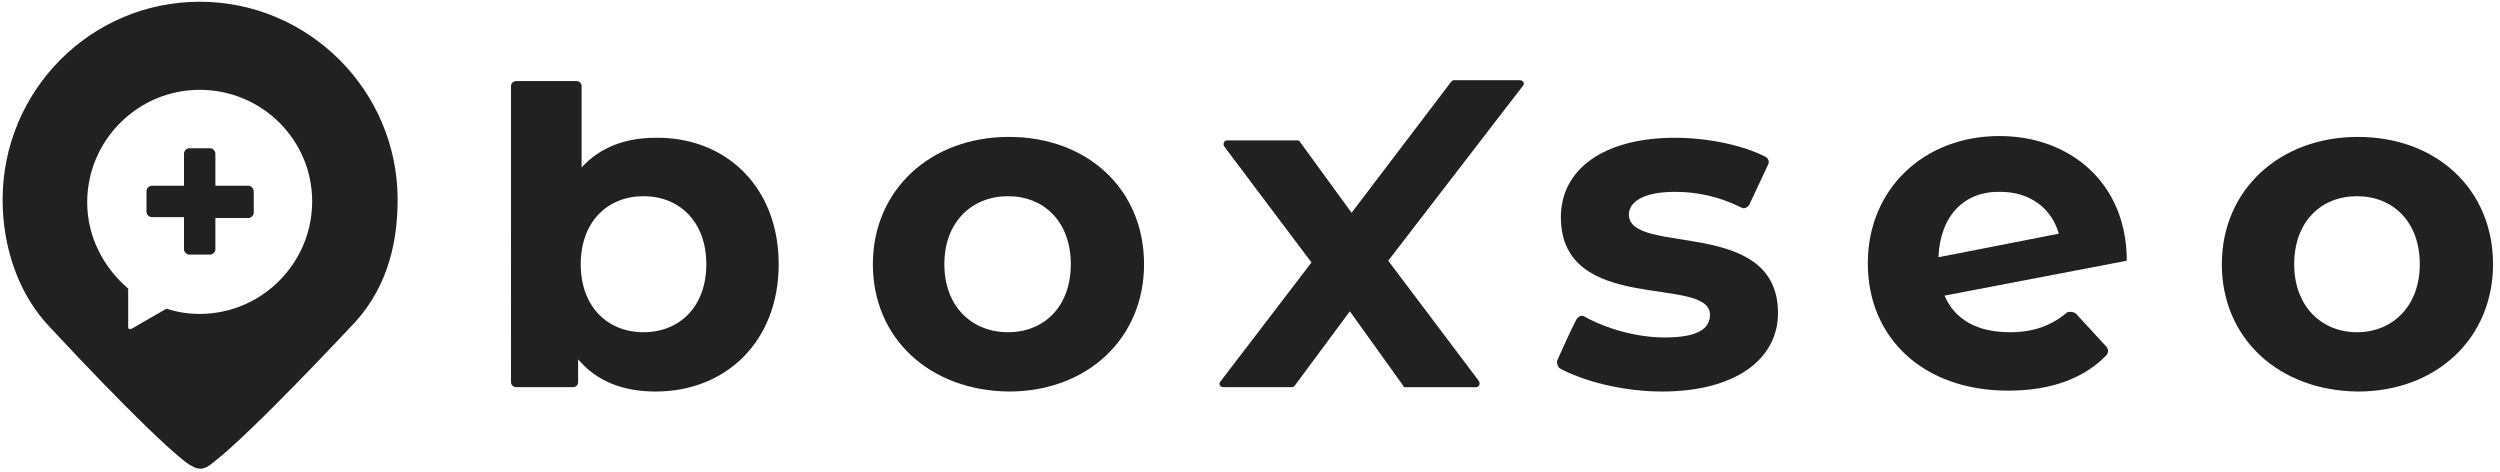 <?xml version="1.0" encoding="utf-8"?>
<!-- Generator: Adobe Illustrator 24.3.0, SVG Export Plug-In . SVG Version: 6.00 Build 0)  -->
<svg version="1.1" id="Layer_1" xmlns="http://www.w3.org/2000/svg" xmlns:xlink="http://www.w3.org/1999/xlink" x="0px" y="0px"
	 viewBox="0 0 286.7 54.1" style="enable-background:new 0 0 286.7 54.1;" xml:space="preserve">
<style type="text/css">
	.st0{fill:#212122;}
</style>
<g>
	<path class="st0" d="M89.3,30.3c0,8.9-6.1,14.6-14.1,14.6c-3.8,0-6.8-1.2-8.9-3.7v2.6c0,0.4-0.3,0.6-0.6,0.6h-6.5
		c-0.4,0-0.6-0.3-0.6-0.6V9.9c0-0.4,0.3-0.6,0.6-0.6h6.9c0.4,0,0.6,0.3,0.6,0.6v9.3c2.1-2.3,5-3.4,8.5-3.4
		C83.2,15.7,89.3,21.4,89.3,30.3z M81,30.3c0-4.9-3.1-7.8-7.2-7.8c-4.1,0-7.2,2.9-7.2,7.8s3.1,7.8,7.2,7.8
		C77.9,38.1,81,35.2,81,30.3z"/>
	<path class="st0" d="M100.1,30.3c0-8.5,6.6-14.6,15.6-14.6c9,0,15.5,6,15.5,14.6c0,8.5-6.5,14.6-15.5,14.6
		C106.6,44.8,100.1,38.8,100.1,30.3z M122.8,30.3c0-4.9-3.1-7.8-7.2-7.8c-4.1,0-7.3,2.9-7.3,7.8s3.2,7.8,7.3,7.8
		C119.7,38.1,122.8,35.2,122.8,30.3z"/>
	<path class="st0" d="M160.9,44.2l-6.1-8.5l-6.3,8.5c-0.1,0.1-0.2,0.2-0.3,0.2h-7.9c-0.4,0-0.6-0.4-0.3-0.7l10.4-13.6l-10-13.3
		c-0.2-0.3,0-0.7,0.3-0.7h8.1c0.1,0,0.3,0.1,0.3,0.2l5.9,8.1l11.4-15c0.1-0.1,0.2-0.2,0.3-0.2h7.6c0.4,0,0.6,0.4,0.3,0.7l-15.4,20
		l10.4,13.8c0.2,0.3,0,0.7-0.3,0.7h-8.2C161.1,44.4,160.9,44.4,160.9,44.2z"/>
	<path class="st0" d="M178.6,41.3c0.5-1.1,1.6-3.6,2.2-4.7c0.2-0.3,0.6-0.5,0.9-0.3c2.5,1.4,6,2.4,9.2,2.4c3.8,0,5.2-1,5.2-2.6
		c0-4.6-17.1,0.1-17.1-11.2c0-5.4,4.8-9.1,13.1-9.1c3.6,0,7.7,0.8,10.4,2.2c0.3,0.2,0.4,0.5,0.3,0.8l-2.2,4.7
		c-0.2,0.3-0.6,0.5-0.9,0.3c-2.6-1.3-5.2-1.8-7.6-1.8c-3.7,0-5.3,1.2-5.3,2.6c0,4.8,17.1,0.2,17.1,11.3c0,5.3-4.9,9-13.3,9
		c-4.5,0-9.1-1.2-11.8-2.7C178.6,41.9,178.5,41.6,178.6,41.3z"/>
	<path class="st0" d="M238.1,36l3.5,3.8c0.2,0.3,0.2,0.6,0,0.9c-2.6,2.7-6.4,4.1-11.3,4.1c-9.8,0-16.1-6.1-16.1-14.6
		c0-8.5,6.4-14.6,15.1-14.6c8,0,14.6,5.3,14.6,14.3l-20.9,4c1.2,2.8,3.8,4.2,7.5,4.2c2.8,0,4.8-0.8,6.6-2.3
		C237.5,35.7,237.9,35.8,238.1,36z M222.3,29.5l13.8-2.7c-0.8-2.9-3.3-4.8-6.7-4.8C225.3,21.9,222.5,24.7,222.3,29.5z"/>
	<path class="st0" d="M254.8,30.3c0-8.5,6.6-14.6,15.6-14.6c9,0,15.5,6,15.5,14.6c0,8.5-6.5,14.6-15.5,14.6
		C261.3,44.8,254.8,38.8,254.8,30.3z M277.5,30.3c0-4.9-3.1-7.8-7.2-7.8s-7.2,2.9-7.2,7.8s3.2,7.8,7.2,7.8S277.5,35.2,277.5,30.3z"
		/>
</g>
<path class="st0" d="M22.9,0.2C10.4,0.2,0.3,10.4,0.3,22.9c0,5.6,1.9,11,5.5,14.7c0,0,11,11.9,15.5,15.4c1.4,1,2,1,3.2,0
	c4.4-3.4,15.6-15.4,15.6-15.4c4-4,5.5-9.1,5.5-14.7C45.6,10.4,35.4,0.2,22.9,0.2z M22.9,36c-1.3,0-2.6-0.2-3.8-0.6
	c0,0-3.7,2.1-4,2.3c-0.3,0.1-0.4,0-0.4-0.2c0-0.2,0-4.4,0-4.4c-2.8-2.4-4.7-5.9-4.7-9.9c0-7.1,5.8-12.9,12.9-12.9S35.8,16,35.8,23.1
	S30,36,22.9,36z"/>
<path class="st0" d="M28.5,21.3h-3.8v-3.7c0-0.3-0.3-0.6-0.6-0.6h-2.4c-0.3,0-0.6,0.3-0.6,0.6v3.7h-3.7c-0.3,0-0.6,0.3-0.6,0.6v2.4
	c0,0.3,0.3,0.6,0.6,0.6h3.7v3.7c0,0.3,0.3,0.6,0.6,0.6h2.4c0.3,0,0.6-0.3,0.6-0.6V25h3.8c0.3,0,0.6-0.3,0.6-0.6v-2.4
	C29.1,21.6,28.8,21.3,28.5,21.3z"/>
</svg>
